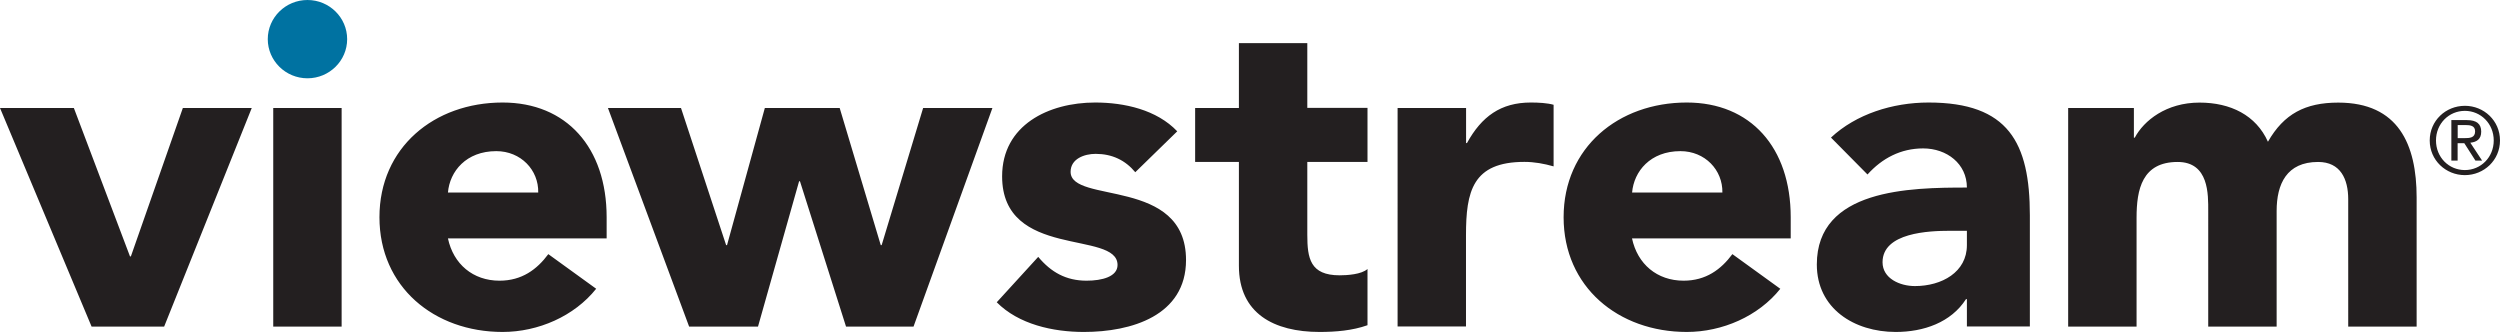 <svg xmlns="http://www.w3.org/2000/svg" width="241" height="32" fill="none" viewBox="0 0 241 32">
  <style>
        .letter-fill {
            fill: #231F20;
        }
        @media (prefers-color-scheme: dark) {
            .letter-fill {
                fill: #fff;
            }
        }
  </style>
  <g clip-path="url(#a)">
    <path class="letter-fill" fill="#231F20" d="M0 10.409h7.12l5.41 14.306h.087l5.01-14.306h6.642l-8.445 21.073H8.829L0 10.409ZM26.339 10.409h6.594v21.073H26.34V10.409ZM57.468 27.84C55.36 30.483 51.885 32 48.451 32c-6.595 0-11.872-4.338-11.872-11.058S41.856 9.883 48.451 9.883c6.155 0 10.029 4.338 10.029 11.059v2.041H43.182c.525 2.475 2.415 4.075 4.971 4.075 2.156 0 3.607-1.082 4.705-2.56l4.618 3.341h-.008Zm-5.583-9.28c.047-2.166-1.67-3.99-4.046-3.99-2.9 0-4.485 1.948-4.657 3.99h8.703ZM58.613 10.409h7.034l4.352 13.224h.086l3.646-13.224h7.214l3.96 13.224h.086l3.999-13.224h6.68l-7.605 21.073h-6.508l-4.439-14.005h-.086l-3.96 14.005h-6.641l-7.826-21.073h.008ZM109.448 16.61c-.965-1.167-2.243-1.778-3.827-1.778-1.097 0-2.415.48-2.415 1.732 0 3.125 11.127.48 11.127 8.5 0 5.374-5.277 6.936-9.849 6.936-2.987 0-6.288-.735-8.398-2.861l3.999-4.377c1.232 1.477 2.682 2.296 4.658 2.296 1.498 0 2.988-.386 2.988-1.515 0-3.38-11.127-.518-11.127-8.545 0-4.942 4.485-7.115 8.97-7.115 2.815 0 5.936.696 7.912 2.776l-4.046 3.944.008.008ZM131.827 15.613h-5.803v7.022c0 2.258.267 3.905 3.121 3.905.706 0 2.109-.085 2.682-.61v5.42c-1.451.518-3.082.65-4.619.65-4.399 0-7.778-1.779-7.778-6.372V15.613h-4.219V10.41h4.219V4.16h6.594v6.241h5.803v5.212ZM134.736 10.409h6.594v3.38h.087c1.411-2.56 3.254-3.906 6.155-3.906.745 0 1.584.046 2.195.217v5.939c-.925-.263-1.85-.433-2.815-.433-5.01 0-5.63 2.86-5.63 7.068v8.8h-6.594V10.41h.008ZM171.621 27.84c-2.109 2.644-5.583 4.16-9.017 4.16-6.595 0-11.872-4.338-11.872-11.058s5.277-11.059 11.872-11.059c6.155 0 10.021 4.338 10.021 11.059v2.041h-15.299c.526 2.475 2.415 4.075 4.972 4.075 2.156 0 3.607-1.082 4.704-2.56l4.619 3.341Zm-5.583-9.28c.039-2.166-1.67-3.99-4.046-3.99-2.901 0-4.485 1.948-4.658 3.99h8.704ZM189.609 28.837h-.087c-1.45 2.258-4.093 3.163-6.774 3.163-3.999 0-7.606-2.258-7.606-6.504 0-7.284 8.97-7.416 14.467-7.416 0-2.296-1.937-3.774-4.219-3.774-2.156 0-3.96.952-5.363 2.514l-3.521-3.558c2.415-2.258 5.936-3.379 9.409-3.379 7.693 0 9.763 3.859 9.763 10.88v10.711h-6.069V28.83v.008Zm-1.623-6.589c-2.024 0-6.509.17-6.509 3.032 0 1.562 1.67 2.297 3.121 2.297 2.596 0 5.011-1.346 5.011-3.944v-1.385h-1.623ZM199.371 10.409h6.336v2.861h.086c.878-1.647 3.034-3.38 6.241-3.38 2.988 0 5.45 1.215 6.595 3.775 1.537-2.692 3.607-3.774 6.775-3.774 5.802 0 7.559 4.029 7.559 9.148v12.443h-6.595V19.209c0-1.948-.745-3.596-2.901-3.596-3.035 0-3.999 2.127-3.999 4.725v11.144h-6.595V20.338c0-1.562.087-4.725-2.948-4.725-3.426 0-3.96 2.645-3.96 5.375v10.494h-6.594V10.409Z"/>
    <path fill="#0072A1" d="M29.64 0c2.109 0 3.826 1.694 3.826 3.774S31.75 7.548 29.64 7.548c-2.11 0-3.827-1.694-3.827-3.774S27.531 0 29.64 0Z"/>
    <path class="letter-fill" fill="#231F20" d="M237.613 10.2c1.842 0 3.387 1.439 3.387 3.34 0 1.903-1.545 3.342-3.387 3.342-1.843 0-3.388-1.439-3.388-3.341 0-1.902 1.537-3.34 3.388-3.34Zm0 6.194c1.544 0 2.783-1.237 2.783-2.853s-1.239-2.854-2.783-2.854c-1.545 0-2.784 1.238-2.784 2.854s1.231 2.853 2.784 2.853Zm-1.294-4.817h1.49c.94 0 1.38.37 1.38 1.113s-.455 1.005-1.051 1.067l1.137 1.725h-.643l-1.074-1.678h-.643v1.678h-.604v-3.905h.008Zm.603 1.74h.62c.541 0 1.059-.024 1.059-.658 0-.541-.471-.603-.887-.603h-.792v1.26Z"/>
  </g>
  <defs>
    <clipPath id="a">
      <path fill="#fff" d="M0 0h241v32H0z"/>
    </clipPath>
  </defs>
</svg>